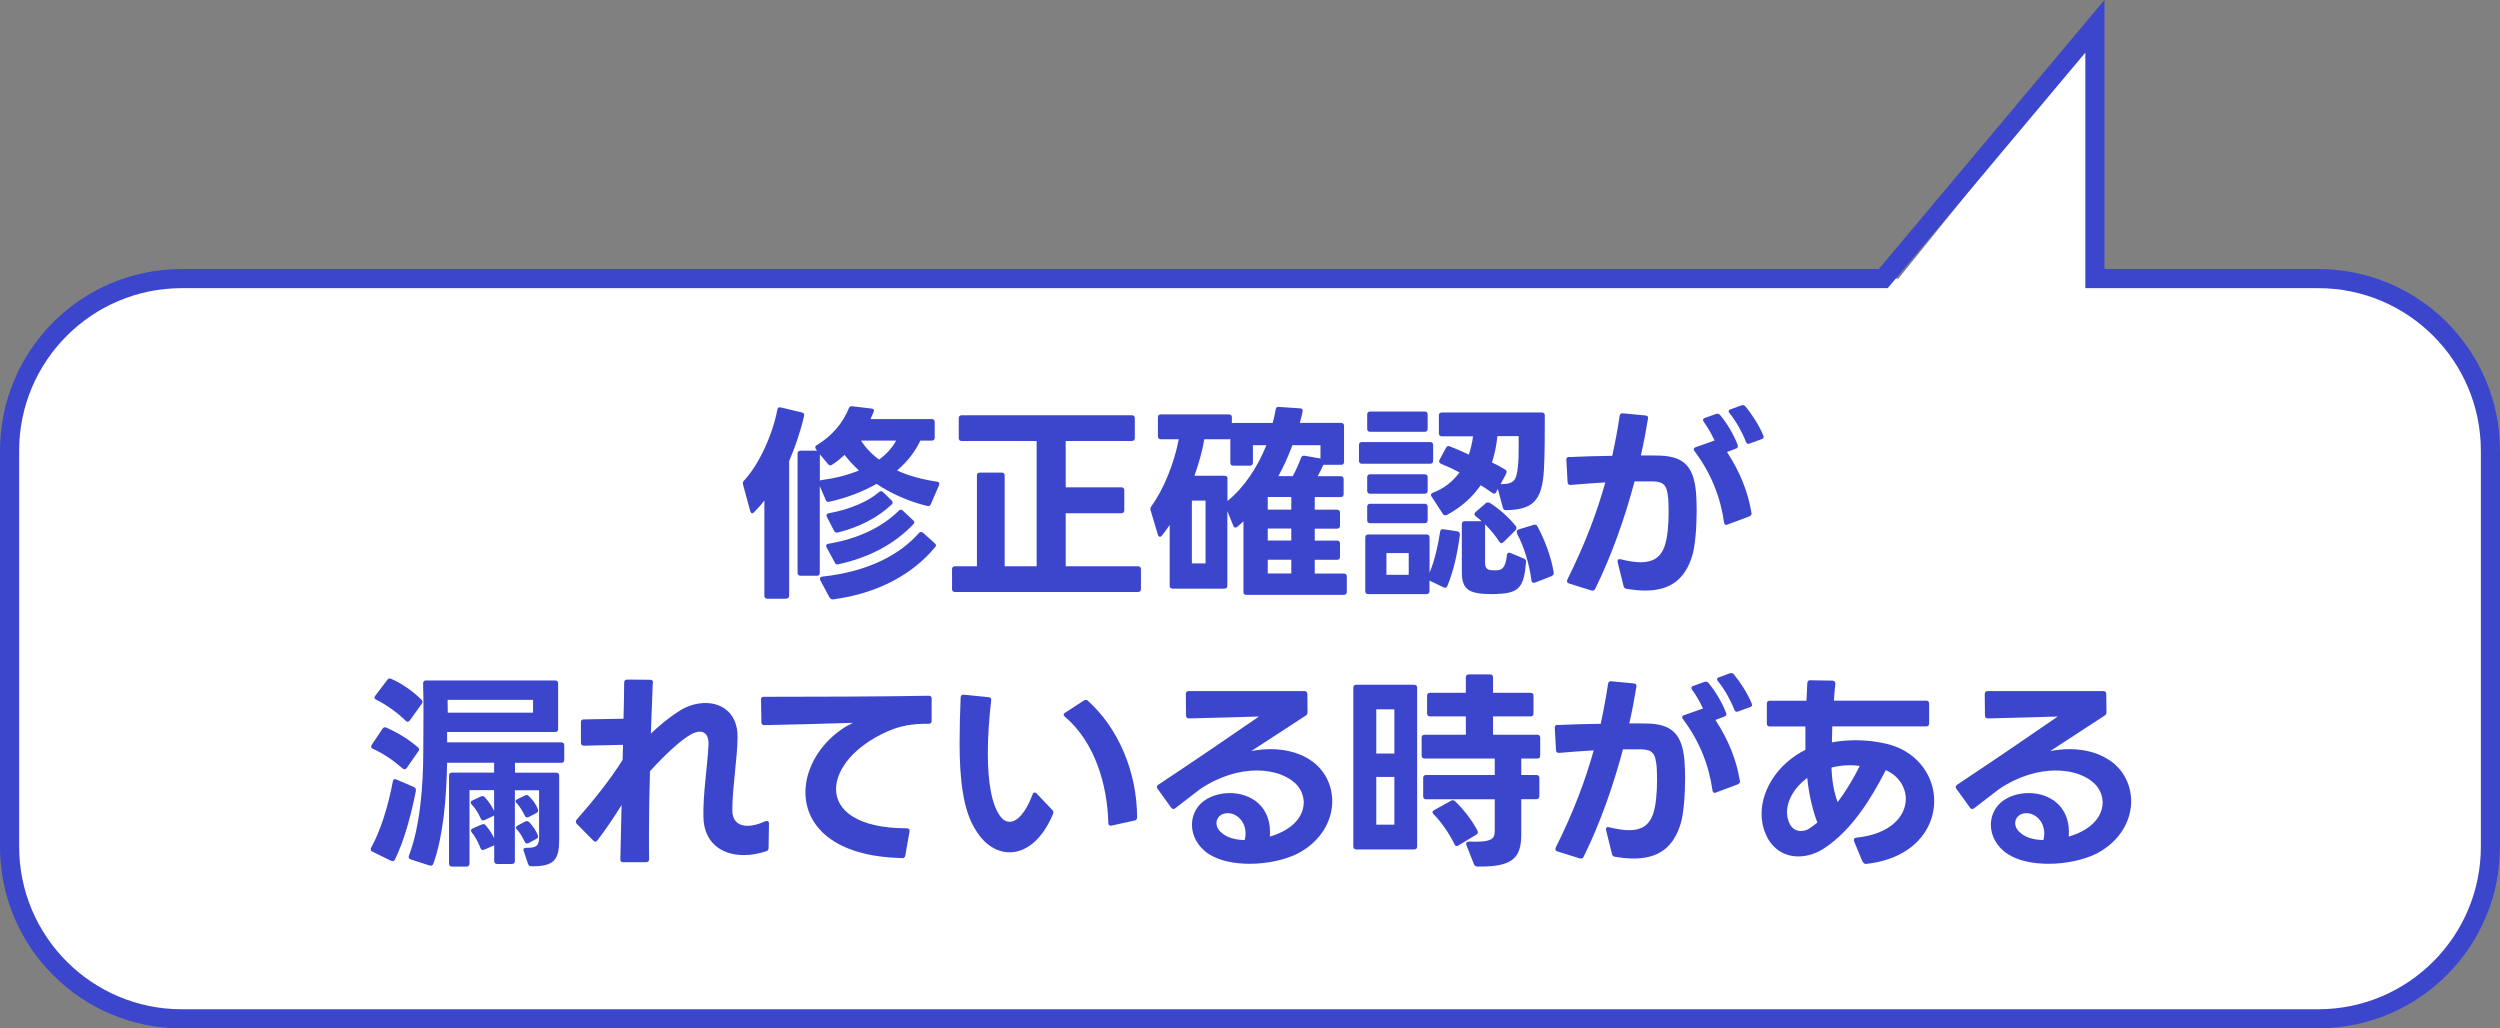 <?xml version="1.0" encoding="UTF-8"?><svg id="_レイヤー_2" xmlns="http://www.w3.org/2000/svg" xmlns:xlink="http://www.w3.org/1999/xlink" viewBox="0 0 261.23 107.46"><rect x="0" y="0" width="261.23" height="107.46" fill="#808080" stroke="none"/><defs><style>.cls-1{fill:none;}.cls-2{clip-path:url(#clippath);}.cls-3{fill:#fff;}.cls-4{fill:#3c46cc;}</style><clipPath id="clippath"><rect class="cls-1" width="261.23" height="107.46"/></clipPath></defs><g id="_レイヤー_1-2"><g><g class="cls-2"><path id="_パス_1256" class="cls-3" d="m19.15,106.46c-9.94,0-18-8.06-18-18v-41.35c0-9.94,8.06-18,18-18h179.22l21.27-26.36v26.36h21.74c9.94,0,18,8.06,18,18v41.35c0,9.94-8.06,18-18,18H19.15Z"/><path id="_パス_1257" class="cls-4" d="m242.23,107.46H19C8.51,107.47,0,98.97,0,88.49c0-.01,0-.02,0-.03v-41.35c0-10.49,8.48-18.99,18.97-19,.01,0,.02,0,.03,0h177.32L219.9,0v28.11h22.33c10.49,0,18.99,8.48,19,18.97v41.37c0,10.49-8.48,18.99-18.97,19-.01,0-.02,0-.03,0h0ZM19,30.11c-9.39,0-17,7.61-17,17h0v41.35c0,9.39,7.61,17,17,17h223.23c9.39,0,17-7.61,17-17v-41.35c0-9.39-7.61-17-17-17h-24.33V5.5l-20.65,24.61H19Z"/></g><g><path class="cls-4" d="m82.16,62.56h-1.98c-.2,0-.31-.11-.31-.31v-9.95c-.37.48-.75.9-1.08,1.23-.07.07-.13.11-.2.11-.09,0-.15-.09-.2-.24l-.75-2.77s-.02-.09-.02-.11c0-.11.04-.22.13-.31,1.58-1.69,2.99-4.82,3.48-7.42.04-.2.15-.26.35-.22l2.22.53c.2.04.26.18.22.37-.37,1.61-.95,3.3-1.56,4.71v14.06c0,.2-.11.31-.31.31Zm3.21-2.4h-1.72c-.2,0-.31-.11-.31-.31v-12.45c0-.2.11-.31.31-.31h1.72l-.11-.15c-.04-.07-.07-.13-.07-.2,0-.09.04-.15.15-.22,1.65-.99,2.77-2.4,3.34-3.83.07-.18.2-.26.37-.24l2.02.24c.22.02.31.15.22.35-.11.24-.2.48-.33.75h6.4c.2,0,.31.11.31.31v1.63c0,.2-.11.31-.31.31h-1.19c-.55,1.17-1.41,2.27-2.44,3.12,1.28.59,2.79.97,4.18,1.17.22.02.29.2.2.4l-.84,1.94c-.07.18-.2.24-.37.2-1.89-.44-3.89-1.34-5.3-2.31-1.36.77-3.1,1.47-4.95,1.87-.04,0-.07.02-.11.02-.11,0-.22-.09-.26-.22l-.62-1.43v9.06c0,.2-.11.31-.31.31Zm.44-9.99c1.39-.18,2.73-.51,3.94-1.01-.57-.53-1.08-1.08-1.5-1.63-.42.4-.86.75-1.3,1.03-.07.04-.11.07-.18.07-.11,0-.2-.07-.26-.15l-.84-1.01v2.75s.09-.04.13-.04Zm-.13,10.3c0-.13.09-.2.26-.22,4.86-.53,8.12-2.33,10.08-4.55.07-.09.15-.11.22-.11s.15.02.22.09l1.21,1.08c.09.09.13.15.13.24,0,.04-.02.11-.07.15-2.35,2.86-6.01,4.86-10.67,5.48h-.07c-.13,0-.22-.07-.31-.2l-.97-1.8c-.02-.07-.04-.11-.04-.15Zm.64-3.43c0-.11.09-.2.24-.22,3.28-.55,5.7-1.83,7.35-3.45.07-.07.13-.11.22-.11.07,0,.13.02.2.09l1.08,1.01c.09.07.13.15.13.22s-.02.11-.09.18c-1.98,2.11-4.69,3.52-7.85,4.2-.04,0-.07.02-.11.02-.11,0-.2-.07-.26-.2l-.86-1.58c-.02-.07-.04-.11-.04-.15Zm.04-3.19c0-.11.09-.2.24-.22,2.33-.42,4.2-1.3,5.24-2.2.09-.07.15-.11.22-.11.09,0,.15.04.22.11l.88.86c.09.07.11.15.11.22s-.02.13-.09.2c-1.5,1.41-3.41,2.38-5.63,2.93-.04,0-.07.02-.11.02-.11,0-.22-.07-.29-.2l-.75-1.45c-.02-.07-.04-.11-.04-.15Zm5.5-5.83c.75-.55,1.36-1.21,1.78-1.98h-3.67c.51.79,1.17,1.47,1.89,1.98Z"/><path class="cls-4" d="m102.38,49.38h2.29c.2,0,.31.11.31.31v9.48h3.34v-13.09h-7.83c-.2,0-.31-.11-.31-.31v-2.07c0-.2.11-.31.31-.31h17.78c.2,0,.31.11.31.31v2.07c0,.2-.11.31-.31.31h-6.91v4.84h5.81c.2,0,.31.11.31.31v2.09c0,.2-.11.31-.31.31h-5.81v5.54h7.55c.2,0,.31.11.31.31v2.07c0,.2-.11.31-.31.31h-19.12c-.2,0-.31-.11-.31-.31v-2.07c0-.2.11-.31.31-.31h2.29v-9.48c0-.2.11-.31.31-.31Z"/><path class="cls-4" d="m129.93,61.84v-7.37c-.2.2-.4.37-.64.57-.07.07-.13.09-.2.09-.09,0-.18-.07-.22-.2l-.62-1.52v7.79c0,.2-.11.31-.31.31h-5.41c-.2,0-.31-.11-.31-.31v-6.34c-.26.4-.53.75-.81,1.1-.07.09-.13.13-.2.13-.11,0-.18-.09-.22-.22l-.77-2.57s-.02-.09-.02-.11c0-.11.04-.2.11-.29,1.25-1.72,2.38-4.45,2.86-7h-1.87c-.2,0-.31-.11-.31-.31v-1.98c0-.2.11-.31.31-.31h7.11c.2,0,.31.11.31.31v.62s.09-.04.15-.04h4.12c.13-.46.22-.95.31-1.41.02-.2.15-.29.35-.26l2.22.15c.22.02.29.15.24.35-.09.4-.18.79-.29,1.17h4.31c.2,0,.31.11.31.31v3.76c0,.2-.11.31-.31.31h-1.85c-.18.42-.4.84-.59,1.19h2.4c.2,0,.31.11.31.31v1.56c0,.2-.11.31-.31.31h-2.71v1.32h2.33c.2,0,.31.11.31.31v1.36c0,.2-.11.31-.31.31h-2.33v1.25h2.33c.2,0,.31.11.31.31v1.39c0,.2-.11.31-.31.31h-2.33v1.43h3.04c.2,0,.31.11.31.31v1.61c0,.2-.11.31-.31.31h-10.19c-.2,0-.31-.11-.31-.31Zm-3.96-9.53h-1.43v6.56h1.43v-6.56Zm2.29-2.29v2.33c1.76-1.43,3.12-3.5,4.07-5.83h-1.41v1.83c0,.2-.11.31-.31.31h-1.74c-.2,0-.31-.11-.31-.31v-2.49s-.09.04-.15.04h-2.57c-.2,1.21-.57,2.51-1.03,3.81h3.15c.2,0,.31.11.31.31Zm6.67,1.91h-2.46v1.32h2.46v-1.32Zm0,3.3h-2.46v1.25h2.46v-1.25Zm0,3.26h-2.46v1.43h2.46v-1.43Zm1.01-10.63c.07-.18.18-.26.37-.24l1.67.29v-1.39h-2.93c-.42,1.12-.9,2.2-1.47,3.23h1.5c.33-.59.64-1.28.86-1.89Z"/><path class="cls-4" d="m142.31,46.19h7.13c.2,0,.31.11.31.31v1.65c0,.2-.11.31-.31.31h-7.13c-.2,0-.31-.11-.31-.31v-1.65c0-.2.11-.31.31-.31Zm6.76,15.89h-6.1c-.2,0-.31-.11-.31-.31v-5.61c0-.2.11-.31.31-.31h6.1c.2,0,.31.11.31.31v3.67c.55-1.3.9-2.93,1.1-4.27.02-.2.15-.29.35-.26l1.45.22c.2.02.29.18.26.42-.26,1.98-.68,3.81-1.3,5.28-.07.2-.22.24-.4.15l-1.47-.7v1.1c0,.2-.11.31-.31.31Zm-6.21-17.27v-1.5c0-.2.11-.31.31-.31h5.7c.2,0,.31.11.31.31v1.5c0,.2-.11.31-.31.31h-5.7c-.2,0-.31-.11-.31-.31Zm0,6.47v-1.41c0-.2.11-.31.31-.31h5.7c.2,0,.31.11.31.31v1.41c0,.2-.11.31-.31.31h-5.7c-.2,0-.31-.11-.31-.31Zm.31,1.36h5.7c.2,0,.31.11.31.31v1.41c0,.2-.11.31-.31.31h-5.7c-.2,0-.31-.11-.31-.31v-1.41c0-.2.11-.31.31-.31Zm4.03,5.15h-2.33v2.27h2.33v-2.27Zm8.93-6.21c-.07,0-.13-.02-.2-.07-.33-.24-.77-.55-1.21-.81-.86,1.25-2.02,2.29-3.52,3.1-.07.02-.11.04-.18.04-.11,0-.2-.04-.26-.15l-1.17-1.8c-.04-.07-.07-.11-.07-.18,0-.09.07-.15.2-.22,1.19-.46,2.11-1.19,2.79-2.13-.59-.31-1.25-.62-1.94-.9-.2-.09-.24-.24-.15-.42l.68-1.25c.09-.18.22-.22.4-.15.66.26,1.36.57,1.98.86.2-.59.35-1.21.44-1.91h-3.26c-.2,0-.31-.11-.31-.31v-1.87c0-.2.11-.31.31-.31h10.45c.2,0,.31.11.31.31,0,1.98,0,3.98-.09,5.63-.18,3.46-1.3,4.2-3.96,4.27-.2,0-.29-.09-.33-.26l-.53-1.96-.18.35c-.07.11-.13.15-.22.15Zm.77,5.19c-.09,0-.15-.07-.22-.15-.42-.66-.95-1.28-1.5-1.83v4c0,.55.2.77.68.79.26.02.42.02.68,0,.59-.07.81-.59.92-1.58.02-.22.18-.31.37-.22l1.41.59c.18.07.24.2.22.37-.22,2.62-.73,3.23-2.97,3.32-.15.02-.35.02-.57.02-2.46,0-3.17-.48-3.17-2.31v-5c0-.2.11-.31.31-.31h1.76c-.2-.18-.4-.35-.62-.51-.09-.07-.13-.15-.13-.22,0-.09.04-.15.11-.22l1.06-.92c.07-.07.15-.09.24-.09.04,0,.11,0,.18.04.95.59,2.07,1.58,2.73,2.44.04.07.07.13.07.2,0,.09-.04.18-.11.24l-1.23,1.21c-.07.07-.15.11-.22.11Zm-1.01-8.45c.48.22.92.46,1.39.75.11.07.15.15.15.24,0,.04-.02.11-.04.18l-.59,1.1c1.45,0,1.65-.42,1.8-1.78.09-.66.09-1.5.09-2.29v-.95h-2.22c-.11.99-.29,1.91-.57,2.75Zm2.64,7.42c-.04-.07-.04-.13-.04-.18,0-.11.07-.2.2-.24l1.58-.48s.09-.02.13-.02c.11,0,.2.07.26.2.73,1.34,1.45,3.23,1.69,4.8v.07c0,.13-.07.24-.22.31l-1.74.68s-.09.02-.13.02c-.13,0-.22-.09-.24-.26-.22-1.74-.77-3.5-1.5-4.88Z"/><path class="cls-4" d="m163.96,47.76c1.36-.07,2.95-.11,4.51-.13.31-1.43.57-2.82.77-4.18.04-.2.15-.29.35-.26l2.33.22c.22.02.31.13.29.29-.2,1.23-.44,2.53-.75,3.89.81,0,1.54,0,2.09.02,2.55.11,3.43,1.32,3.67,3.81.04.55.07,1.21.07,1.89,0,1.76-.15,3.72-.46,4.75-.77,2.53-2.35,3.65-4.93,3.65-.59,0-1.23-.07-1.92-.18-.18-.02-.29-.11-.33-.29l-.62-2.51v-.11c0-.15.11-.24.33-.18.79.2,1.5.31,2.09.31,1.28,0,2.07-.51,2.49-1.67.31-.88.42-2.31.42-3.56,0-.51-.02-.99-.04-1.39-.13-1.43-.44-1.78-1.58-1.83h-1.94c-.99,3.72-2.35,7.66-4.11,11.22-.09.18-.22.22-.4.18l-2.33-.73c-.15-.04-.22-.13-.22-.24,0-.07.02-.11.04-.18,1.85-3.7,3.1-7.04,3.96-10.14-1.14.07-2.4.15-3.61.26h-.04c-.18,0-.29-.09-.29-.29l-.13-2.35c0-.18.11-.29.29-.29Zm13.22-1.03l1.98-.7c-.31-.66-.7-1.36-1.14-1.96-.04-.07-.07-.13-.07-.2,0-.09.07-.15.2-.2l1.17-.42s.09-.02.15-.02c.09,0,.18.04.26.13.77.92,1.45,2.09,1.85,3.15l.02.11c0,.13-.09.22-.22.26l-.92.35c1.36,2.09,2.2,4.18,2.55,6.34.02.02.02.04.02.07,0,.15-.09.24-.22.31l-2.29.86s-.09.04-.13.04c-.13,0-.22-.09-.24-.26-.37-2.64-1.36-5.15-3.08-7.44-.04-.07-.09-.13-.09-.2,0-.09.07-.18.2-.22Zm5.52-.35c-.11,0-.2-.07-.26-.2-.37-.97-1.01-2.13-1.72-3.01-.07-.07-.09-.13-.09-.2,0-.09.07-.15.2-.2l1.14-.42s.11-.02.15-.02c.09,0,.18.04.26.13.66.79,1.43,1.98,1.87,3.04.02.07.04.11.04.15,0,.11-.07.2-.22.24l-1.25.46s-.09.02-.13.02Z"/></g><g><path class="cls-4" d="m38.78,88.58c1.03-1.87,1.78-4.36,2.27-6.93.04-.22.18-.29.37-.2l1.83.79c.18.07.24.22.2.44-.51,2.57-1.23,5.19-2.18,7.13-.09.18-.24.22-.42.13l-1.94-.95c-.18-.09-.22-.24-.13-.42Zm0-10.56c0-.07.02-.13.07-.2l1.12-1.67c.11-.15.24-.2.42-.11,1.28.57,2.33,1.23,3.28,2.05.09.07.13.15.13.22s-.04.13-.09.2l-1.21,1.74c-.07.09-.13.13-.22.13-.07,0-.15-.02-.22-.09-.92-.81-1.91-1.5-3.1-2.05-.11-.04-.18-.13-.18-.22Zm.35-5.13c0-.07.04-.13.09-.2l1.25-1.65c.11-.15.22-.18.4-.11,1.17.51,2.27,1.3,3.17,2.18.07.07.11.15.11.22s-.02.13-.07.2l-1.25,1.74c-.07.09-.15.15-.24.15-.07,0-.13-.04-.2-.11-.88-.86-2.02-1.67-3.08-2.2-.11-.04-.18-.13-.18-.22Zm11.31,15.93c-.11,0-.2-.09-.24-.22-.22-.57-.55-1.19-.9-1.61-.04-.07-.09-.13-.09-.2,0-.09.07-.18.18-.22l.95-.42c.07-.02.11-.04.15-.04.11,0,.2.04.26.13.35.4.66.86.88,1.34v-2.38s-.07.04-.11.07l-.88.42c-.07.02-.11.04-.15.04-.11,0-.2-.07-.26-.2-.24-.57-.57-1.08-.95-1.47-.07-.07-.09-.13-.09-.2,0-.09.07-.18.18-.22l.88-.42c.07-.02.11-.04.15-.04.09,0,.18.04.26.13.37.4.73.9.97,1.43v-2.18h-2.57v7.68c0,.2-.11.31-.31.31h-1.52c-.2,0-.31-.11-.31-.31v-9.2c0-.2.11-.31.31-.31h4.4v-1.03h-4.91c-.07,3.83-.42,7.68-1.43,10.54-.07.18-.2.26-.4.2l-1.98-.64c-.2-.07-.24-.2-.18-.4,1.17-3.04,1.5-7.28,1.5-10.98,0-1.5.02-2.9.02-4.22,0-.99-.02-1.94-.04-2.79,0-.2.11-.31.31-.31h13.49c.2,0,.31.11.31.31v4.77c0,.2-.11.31-.31.31h-11.29v1.08h11.93c.2,0,.31.11.31.31v1.52c0,.2-.11.31-.31.31h-4.84v1.03h4.31c.2,0,.31.11.31.31v6.65c0,2.05-.44,2.86-2.9,2.82-.18,0-.29-.07-.35-.24l-.46-1.36s-.02-.09-.02-.13c0-.13.09-.2.29-.2,1.03.02,1.34-.2,1.34-1.08v-4.93h-2.53v7.39c0,.2-.11.31-.31.31h-1.54c-.2,0-.31-.11-.31-.31v-1.65s0,.02-.02.02l-1.01.44c-.07.02-.11.04-.15.04Zm5.26-15.69h-8.93l.02,1.34h8.91v-1.34Zm-1.72,10.8c-.07-.09-.11-.15-.11-.22,0-.09.07-.15.18-.2l.77-.37c.07-.04.13-.07.2-.07.09,0,.18.04.24.11.42.4.77.9.95,1.39.02.04.02.09.02.13,0,.11-.07.2-.2.26l-.79.42c-.07.02-.11.04-.15.04-.11,0-.2-.07-.26-.2-.24-.51-.55-.97-.84-1.3Zm.04,2.77c-.07-.09-.11-.15-.11-.22,0-.09.07-.15.18-.22l.79-.42c.07-.04.11-.04.18-.04.09,0,.15.02.24.11.4.42.7.88.9,1.36.02.04.02.09.02.13,0,.11-.04.2-.18.26l-.81.44s-.11.04-.15.04c-.11,0-.2-.07-.26-.2-.22-.48-.48-.9-.79-1.25Z"/><path class="cls-4" d="m68.21,71.35l-.2,5.3c1.01-.95,2-1.74,2.86-2.29.92-.62,1.94-.9,2.86-.9,1.83,0,3.34,1.19,3.34,3.5,0,2.16-.55,5.32-.55,7.68,0,1.12.62,1.65,1.58,1.65.53,0,1.17-.15,1.87-.48.07-.02.13-.02.18-.02.13,0,.2.09.2.26l-.04,2.57c0,.18-.09.29-.26.33-.79.26-1.58.4-2.33.4-2.38,0-4.2-1.36-4.22-4.03-.04-2.49.4-5.02.53-7.42.07-.97-.31-1.45-.9-1.45-.26,0-.55.09-.88.26-1.14.62-2.77,2.16-4.33,3.87-.07,2.22-.11,4.53-.11,6.67,0,.88,0,1.72.02,2.53,0,.2-.11.31-.31.31h-2.44c-.18,0-.26-.11-.26-.29l.13-5.68c-.84,1.36-1.72,2.64-2.53,3.7-.07.09-.13.13-.2.13-.09,0-.15-.04-.22-.11l-1.74-1.76c-.07-.07-.09-.15-.09-.22s.02-.15.09-.22c1.56-1.76,3.56-4.22,4.8-6.25l.04-1.56-4.09.09c-.2,0-.31-.11-.31-.31v-2.13c0-.2.09-.31.29-.31l4.16-.07c.04-1.45.07-2.77.07-3.78,0-.2.11-.31.31-.31l2.4.02c.22,0,.31.11.31.31Z"/><path class="cls-4" d="m94.24,89.66c-7.17-.15-10.08-3.41-10.08-6.87,0-2.46,1.47-5.02,3.87-6.64.35-.24.73-.44,1.1-.62-2.95.09-6.6.2-9.26.24-.2,0-.31-.09-.31-.31l-.04-2.35v-.04c0-.18.11-.26.29-.26,4.58,0,12.48-.02,17.23-.11.2,0,.31.09.31.31v2.31c0,.2-.11.31-.31.31-1.61-.02-3.04.2-4.4.84-3.34,1.5-5.28,3.89-5.28,5.99,0,2.22,2.24,4.09,7.39,4.09.22,0,.33.11.29.33l-.44,2.51c-.04.2-.15.29-.35.29Z"/><path class="cls-4" d="m100.27,77.63c0-1.52.04-3.12.11-4.75.02-.22.13-.31.33-.29l2.6.26c.2.02.29.15.26.35-.22,1.89-.35,3.78-.35,5.54,0,2.97.4,5.5,1.41,6.69.24.29.53.44.86.44.75,0,1.65-.84,2.4-2.84.04-.15.13-.22.22-.22.07,0,.13.02.2.09l1.65,1.74c.07.07.11.15.11.24s-.02.18-.07.26c-1.17,2.71-2.86,3.92-4.49,3.92-1.34,0-2.62-.79-3.52-2.27-1.36-2.05-1.72-5.35-1.72-9.18Zm10.87-2.93c0-.09.04-.15.15-.22l1.96-1.28c.07-.04.13-.07.2-.07.09,0,.15.02.22.09,3.23,2.9,5.13,7.48,5.15,12.17,0,.2-.09.31-.26.35l-2.42.53h-.09c-.15,0-.24-.09-.24-.29-.11-3.96-1.36-8.36-4.53-11.09-.09-.07-.13-.13-.13-.2Z"/><path class="cls-4" d="m122.62,84.53c-.09,0-.18-.04-.24-.13l-1.41-1.96c-.04-.07-.09-.13-.09-.2,0-.09.07-.18.15-.24,4.25-2.82,7.48-5.04,10.52-7.13-2.44.07-5,.15-7.31.2-.2,0-.31-.11-.31-.31l-.02-2.24c0-.2.11-.31.31-.31h12.08c.2,0,.31.11.31.31l.02,1.89c0,.18-.07.29-.2.37l-5.68,3.7c.68-.13,1.36-.2,2.02-.2,1.76,0,3.34.48,4.53,1.41,1.25,1.01,1.91,2.49,1.91,4.03,0,2.02-1.14,4.16-3.59,5.46-1.36.68-3.23,1.08-5.04,1.08-1.61,0-3.17-.31-4.25-1.01-1.19-.77-1.78-1.94-1.78-3.06,0-.9.37-1.78,1.12-2.4.73-.59,1.76-.92,2.84-.92,2.18,0,4.42,1.39,4.18,4.55.66-.2,1.28-.46,1.76-.77,1.25-.77,1.78-1.83,1.78-2.79,0-.73-.31-1.43-.81-1.94-.86-.86-2.33-1.41-4.09-1.41s-3.85.55-5.92,1.94c-.7.53-1.56,1.19-2.6,2-.09.07-.15.09-.22.09Zm5,2.46c.55.53,1.45.77,2.44.79.07-.24.09-.46.09-.68,0-1.32-.97-2.13-1.85-2.13-.29,0-.57.07-.79.24-.26.2-.4.48-.4.79,0,.35.18.73.51.99Z"/><path class="cls-4" d="m141.72,71.55h6.05c.2,0,.31.11.31.31v16.59c0,.2-.11.31-.31.31h-6.05c-.2,0-.31-.11-.31-.31v-16.59c0-.2.11-.31.31-.31Zm3.98,2.57h-1.89v4.62h1.89v-4.62Zm0,7.06h-1.89v4.99h1.89v-4.99Zm3.01,2.02v-1.91c0-.2.11-.31.31-.31h7.17v-1.72h-7.33c-.2,0-.31-.11-.31-.31v-1.87c0-.2.11-.31.31-.31h4.31v-1.91h-3.74c-.2,0-.31-.11-.31-.31v-1.85c0-.2.11-.31.31-.31h3.74v-1.61c0-.2.11-.31.31-.31h2.22c.2,0,.31.11.31.31v1.61h3.92c.2,0,.31.11.31.31v1.85c0,.2-.11.31-.31.31h-3.92v1.91h4.62c.2,0,.31.11.31.31v1.87c0,.2-.11.31-.31.31h-1.67v1.72h1.58c.2,0,.31.11.31.31v1.91c0,.2-.11.31-.31.31h-1.58v3.67c0,2.42-.84,3.43-4.58,3.37-.18,0-.31-.11-.37-.26l-.79-2s-.02-.09-.02-.13c0-.13.11-.22.31-.22,2.35.09,2.68-.26,2.68-1.12v-3.3h-7.17c-.2,0-.31-.11-.31-.31Zm1.08,1.87c-.07-.07-.11-.13-.11-.2,0-.09.07-.15.18-.22l1.78-.99c.07-.04.11-.04.18-.04.09,0,.15.02.24.11.86.84,1.78,2,2.33,3.08.02.07.04.11.04.15,0,.11-.07.2-.18.26l-1.85,1.12c-.07.04-.13.07-.18.07-.11,0-.18-.07-.24-.2-.53-1.08-1.36-2.31-2.2-3.15Z"/><path class="cls-4" d="m162.75,75.76c1.36-.07,2.95-.11,4.51-.13.31-1.43.57-2.82.77-4.18.04-.2.15-.29.35-.26l2.33.22c.22.02.31.13.29.29-.2,1.23-.44,2.53-.75,3.89.81,0,1.54,0,2.09.02,2.55.11,3.43,1.32,3.67,3.81.04.55.07,1.21.07,1.89,0,1.76-.15,3.72-.46,4.75-.77,2.53-2.35,3.65-4.93,3.65-.59,0-1.23-.07-1.92-.18-.18-.02-.29-.11-.33-.29l-.62-2.51v-.11c0-.15.11-.24.33-.18.79.2,1.5.31,2.09.31,1.28,0,2.07-.51,2.49-1.67.31-.88.42-2.31.42-3.56,0-.51-.02-.99-.04-1.39-.13-1.43-.44-1.78-1.58-1.83h-1.94c-.99,3.72-2.35,7.66-4.11,11.22-.09.18-.22.22-.4.18l-2.33-.73c-.15-.04-.22-.13-.22-.24,0-.07.02-.11.04-.18,1.85-3.7,3.1-7.04,3.96-10.14-1.14.07-2.4.15-3.61.26h-.04c-.18,0-.29-.09-.29-.29l-.13-2.35c0-.18.11-.29.29-.29Zm13.22-1.03l1.98-.7c-.31-.66-.7-1.36-1.14-1.96-.04-.07-.07-.13-.07-.2,0-.09.07-.15.2-.2l1.17-.42s.09-.02.15-.02c.09,0,.18.04.26.13.77.92,1.45,2.09,1.85,3.15l.02.11c0,.13-.09.22-.22.26l-.92.35c1.36,2.09,2.2,4.18,2.55,6.34.02.02.02.04.02.07,0,.15-.09.24-.22.31l-2.29.86s-.09.04-.13.04c-.13,0-.22-.09-.24-.26-.37-2.64-1.36-5.15-3.08-7.44-.04-.07-.09-.13-.09-.2,0-.09.07-.18.2-.22Zm5.52-.35c-.11,0-.2-.07-.26-.2-.37-.97-1.01-2.13-1.72-3.01-.07-.07-.09-.13-.09-.2,0-.09.07-.15.2-.2l1.14-.42s.11-.02.15-.02c.09,0,.18.04.26.13.66.79,1.43,1.98,1.87,3.04.02.07.04.11.04.15,0,.11-.07.2-.22.24l-1.25.46s-.09.02-.13.02Z"/><path class="cls-4" d="m194.63,90.06l-.9-2.16s-.02-.09-.02-.13c0-.13.09-.22.26-.24,3.61-.37,5.17-2.27,5.17-4.05,0-1.23-.75-2.42-2.09-3.01-1.58,3.1-3.61,6.31-6.42,8.16-.86.57-1.8.86-2.71.86-1.41,0-2.71-.73-3.39-2.27-.31-.68-.46-1.41-.46-2.18,0-2.53,1.69-5.24,4.58-6.69v-2.44h-3.72c-.22,0-.31-.11-.31-.31v-2.07c0-.2.09-.31.31-.31h3.83l.09-1.85c.02-.2.13-.31.33-.29l2.29.04c.22,0,.31.13.31.33-.07.57-.11,1.17-.15,1.76h9.64c.2,0,.31.11.31.31v2.07c0,.2-.11.31-.31.31h-9.81l-.04,1.67c.79-.15,1.63-.22,2.46-.22,1.36,0,2.71.2,3.76.51,2.88.9,4.47,3.34,4.47,5.83,0,2.99-2.22,6.03-7.09,6.58h-.04c-.15,0-.26-.07-.33-.22Zm-6.42-3.23c.29,0,.62-.09.9-.29.26-.18.53-.37.79-.59-.55-1.45-.88-3.01-1.06-4.66-1.36.99-2.11,2.35-2.11,3.59,0,.46.11.9.33,1.3.26.44.68.66,1.14.66Zm3.81-3.01c.88-1.17,1.67-2.49,2.31-3.79-.35-.04-.68-.07-1.01-.07-.68,0-1.34.09-1.94.24.04,1.41.26,2.6.64,3.61Z"/><path class="cls-4" d="m206.09,84.53c-.09,0-.18-.04-.24-.13l-1.41-1.96c-.04-.07-.09-.13-.09-.2,0-.09.07-.18.15-.24,4.25-2.82,7.48-5.04,10.52-7.13-2.44.07-4.99.15-7.3.2-.2,0-.31-.11-.31-.31l-.02-2.24c0-.2.11-.31.31-.31h12.08c.2,0,.31.11.31.31l.02,1.89c0,.18-.07.29-.2.37l-5.68,3.7c.68-.13,1.36-.2,2.02-.2,1.76,0,3.34.48,4.53,1.41,1.25,1.01,1.91,2.49,1.91,4.03,0,2.02-1.14,4.16-3.59,5.46-1.36.68-3.23,1.08-5.04,1.08-1.61,0-3.17-.31-4.25-1.01-1.19-.77-1.78-1.94-1.78-3.06,0-.9.37-1.78,1.12-2.4.73-.59,1.76-.92,2.84-.92,2.18,0,4.42,1.39,4.18,4.55.66-.2,1.28-.46,1.76-.77,1.25-.77,1.78-1.83,1.78-2.79,0-.73-.31-1.43-.81-1.94-.86-.86-2.33-1.41-4.09-1.41s-3.85.55-5.92,1.94c-.7.53-1.56,1.19-2.6,2-.09.07-.15.09-.22.09Zm4.99,2.46c.55.53,1.45.77,2.44.79.07-.24.09-.46.09-.68,0-1.32-.97-2.13-1.85-2.13-.29,0-.57.07-.79.24-.26.2-.4.48-.4.79,0,.35.18.73.51.99Z"/></g></g></g></svg>